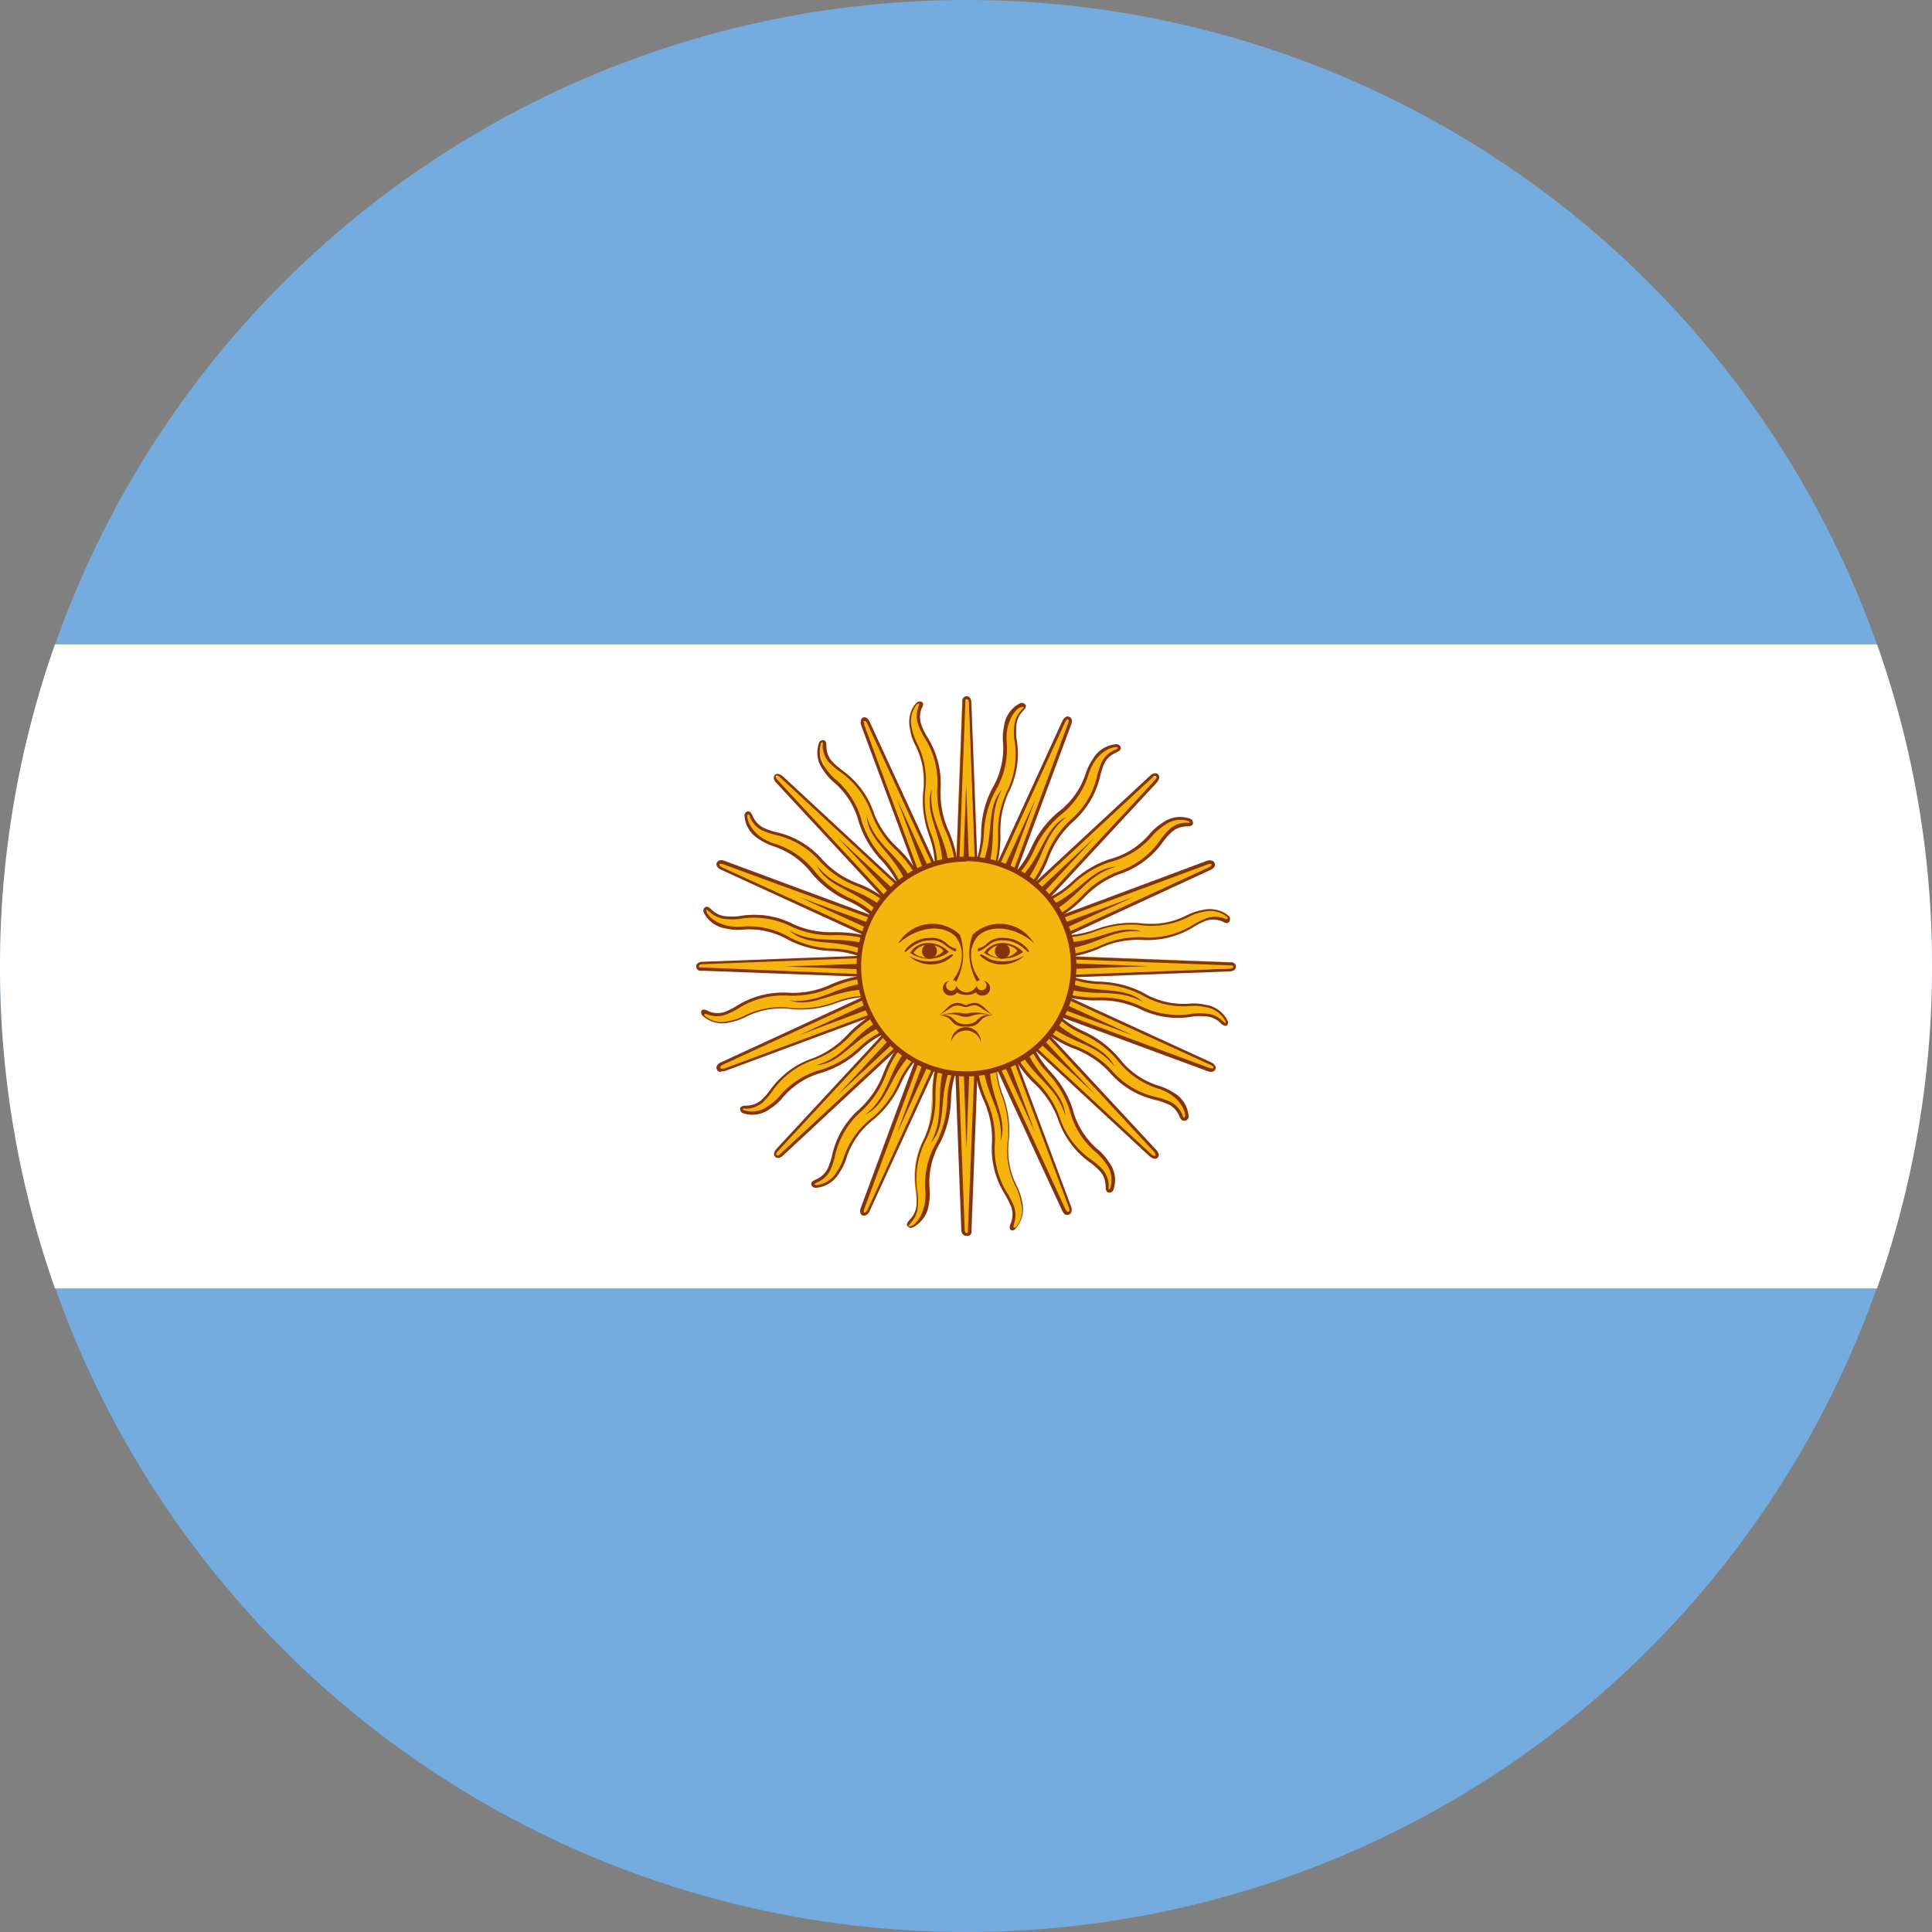 <svg xmlns="http://www.w3.org/2000/svg" viewBox="0 0 118.46 118.46"><rect x="0" y="0" width="118.46" height="118.46" fill="#808080" stroke="none"/><defs><style>.cls-1{fill:#74acdf;}.cls-2{fill:#fff;}.cls-3{fill:#f6b40e;}.cls-4{fill:#85340a;}.cls-5{fill:#843511;}</style></defs><g id="Capa_2" data-name="Capa 2"><g id="Layer_1" data-name="Layer 1"><circle class="cls-1" cx="59.23" cy="59.23" r="59.23"/><path class="cls-2" d="M118.46,59.23A59.27,59.27,0,0,1,115.09,79H3.37a59.53,59.53,0,0,1,0-39.49H115.09A58.92,58.92,0,0,1,118.46,59.23Z"/><g id="rays"><path id="ray1" class="cls-3" d="M58.48,59.54l6.74,14.69s.12.28.31.2.07-.36.07-.36L60,58.92m-.16,5.72c-.08,2.23,1.29,3.46,1.11,5.45s.92,3.12,1.17,3.9-.27,1.24-.05,1.35.73-.5.57-1.6-1-1.44-.8-3.87-1-3-.71-5.23"/><path class="cls-4" d="M62.11,75.44l-.09,0c-.17-.08-.11-.26-.05-.43A1.39,1.39,0,0,0,62,74a6.19,6.19,0,0,0-.34-.7,5.3,5.3,0,0,1-.84-3.24,5.63,5.63,0,0,0-.51-2.6,6.92,6.92,0,0,1-.6-2.85h.18a6.85,6.85,0,0,0,.58,2.78A5.79,5.79,0,0,1,61,70.1a5.09,5.09,0,0,0,.81,3.13,6.89,6.89,0,0,1,.36.73,1.65,1.65,0,0,1,0,1.09c0,.08-.07.18,0,.21a.13.13,0,0,0,.11,0,1.63,1.63,0,0,0,.33-1.48,3.23,3.23,0,0,0-.32-1,4.87,4.87,0,0,1-.48-2.94,6.14,6.14,0,0,0-.38-2.64,5.45,5.45,0,0,1-.37-2L58.4,59.58l.16-.08L61,64.81c0-.06,0-.12,0-.18l.18,0a3,3,0,0,0,0,.5l4.14,9s.09.2.19.16a.1.1,0,0,0,.05,0,.43.43,0,0,0,0-.2L59.9,59l.16-.06L65.68,74a.49.49,0,0,1,0,.34.23.23,0,0,1-.14.13.26.26,0,0,1-.32-.09,1,1,0,0,1-.1-.16l-4-8.67a5.74,5.74,0,0,0,.36,1.57,6.18,6.18,0,0,1,.38,2.72,4.84,4.84,0,0,0,.47,2.85,3.61,3.61,0,0,1,.34,1,1.8,1.8,0,0,1-.41,1.65A.3.3,0,0,1,62.11,75.44Z"/><path class="cls-3" d="M58.42,59.23,59,75.38s0,.3.2.3.2-.3.2-.3L60,59.23m-2.33,5.22c-.94,2-.14,3.69-1.07,5.47s-.34,3.23-.41,4-.72,1.05-.56,1.23.87-.18,1.14-1.26-.38-1.71.74-3.88.23-3.16,1.35-5.1"/><path class="cls-4" d="M59.23,75.77c-.23,0-.29-.25-.29-.39l-.36-9.54a5.83,5.83,0,0,0-.27,1.59,6.23,6.23,0,0,1-.68,2.66A4.78,4.78,0,0,0,57,72.9a3.43,3.43,0,0,1-.06,1,1.82,1.82,0,0,1-1,1.37.27.27,0,0,1-.28-.07c-.12-.13,0-.27.12-.41a1.45,1.45,0,0,0,.42-.88,6,6,0,0,0,0-.78,5.19,5.19,0,0,1,.47-3.31,5.85,5.85,0,0,0,.52-2.6,7,7,0,0,1,.53-2.86l.17.08a6.88,6.88,0,0,0-.53,2.79A5.73,5.73,0,0,1,56.72,70a5.17,5.17,0,0,0-.45,3.2,4,4,0,0,1,0,.81,1.58,1.58,0,0,1-.46,1c0,.06-.13.14-.12.17a.1.1,0,0,0,.11,0c.24,0,.67-.43.87-1.23a3.12,3.12,0,0,0,.06-1,5,5,0,0,1,.69-2.9,6.15,6.15,0,0,0,.66-2.59,5.69,5.69,0,0,1,.43-2l-.23-6.17h.18l.22,5.84.09-.17L59,65c-.09.16-.16.3-.23.45l.38,9.94s0,.21.11.21.06,0,.09-.09a.43.43,0,0,0,0-.12L60,59.23h.18l-.61,16.15a.6.6,0,0,1,0,.18A.26.26,0,0,1,59.23,75.77Z"/><path class="cls-3" d="M58.48,58.92,52.86,74.07s-.11.28.07.36.31-.2.31-.2L60,59.54m-4.16,3.93c-1.63,1.52-1.53,3.36-3.07,4.64S51.19,71,50.82,71.7s-1.07.68-1,.92.87.16,1.53-.74.3-1.72,2.17-3.3,1.42-2.83,3.19-4.19"/><path class="cls-4" d="M53,74.53a.18.18,0,0,1-.1,0c-.21-.09-.17-.35-.12-.47l3.32-9a5.81,5.81,0,0,0-.86,1.36,6.2,6.2,0,0,1-1.65,2.2A4.89,4.89,0,0,0,51.9,71a3.15,3.15,0,0,1-.46.94,1.77,1.77,0,0,1-1.45.89.28.28,0,0,1-.24-.17c-.06-.18.11-.26.27-.34a1.44,1.44,0,0,0,.72-.65,4.79,4.79,0,0,0,.26-.74A5.25,5.25,0,0,1,52.7,68a5.69,5.69,0,0,0,1.47-2.2,7,7,0,0,1,1.59-2.44l.12.13a7,7,0,0,0-1.55,2.38,5.79,5.79,0,0,1-1.52,2.27A5.15,5.15,0,0,0,51.17,71a4.55,4.55,0,0,1-.27.77,1.57,1.57,0,0,1-.8.73,1,1,0,0,0-.18.11s0,0,.1.06a1.63,1.63,0,0,0,1.28-.81,3.41,3.41,0,0,0,.44-.9,5,5,0,0,1,1.74-2.42,6,6,0,0,0,1.6-2.14,5.43,5.43,0,0,1,1.17-1.69l2.15-5.79.17.06-2,5.48.15-.12.11.15a3.05,3.05,0,0,0-.38.32L53,74.1s-.08.21,0,.25.18-.15.19-.16L59.9,59.5l.16.08L53.32,74.26a.45.45,0,0,1-.23.25A.15.15,0,0,1,53,74.53Z"/><path class="cls-3" d="M58.66,58.66l-11,11.85s-.22.21-.07.35.35-.07.35-.07l11.85-11m-5.34,2c-2.09.78-2.7,2.52-4.61,3.12s-2.54,2-3.16,2.57-1.25.22-1.26.47.74.48,1.7-.09.94-1.47,3.26-2.22S52.79,63.62,55,63"/><path class="cls-4" d="M47.71,71a.24.24,0,0,1-.18-.07c-.16-.17,0-.39.08-.49l6.49-7a5.54,5.54,0,0,0-1.32.93,6.19,6.19,0,0,1-2.36,1.39A4.82,4.82,0,0,0,48,67.29a3.17,3.17,0,0,1-.79.7,1.79,1.79,0,0,1-1.67.26.28.28,0,0,1-.16-.25c0-.19.2-.2.38-.21a1.42,1.42,0,0,0,.91-.33,3.88,3.88,0,0,0,.52-.58,5.34,5.34,0,0,1,2.67-2A5.68,5.68,0,0,0,52,63.4a7,7,0,0,1,2.4-1.64l.06.16a7,7,0,0,0-2.34,1.61A5.77,5.77,0,0,1,49.87,65,5.13,5.13,0,0,0,47.29,67a5,5,0,0,1-.54.61,1.6,1.6,0,0,1-1,.37.48.48,0,0,0-.21,0s0,.07.07.09a1.6,1.6,0,0,0,1.49-.26,3,3,0,0,0,.75-.66,5.05,5.05,0,0,1,2.53-1.57,5.91,5.91,0,0,0,2.3-1.36,5.56,5.56,0,0,1,1.74-1.12l4.19-4.52.13.12-4,4.28.18,0,0,.17-.47.15-6.77,7.3s-.15.15-.07.23.23-.07.23-.07l11.85-11,.12.13L48,70.86a.61.61,0,0,1-.14.1A.34.34,0,0,1,47.71,71Z"/><path id="ray2" class="cls-4" d="M60.25,65c.11,2.15,1.33,3.1,1.09,5,.52-1.54-.74-2.74-.67-5m-1.81-5.63,4.61,10.08L59.61,59.1"/><path class="cls-4" d="M58,65c-.72,2,0,3.37-.93,5.08,1.08-1.22.37-2.81,1.31-4.9m.48-5.89.4,11.09.41-11.09"/><path class="cls-4" d="M55.86,64c-1.44,1.59-1.25,3.13-2.8,4.34,1.46-.72,1.42-2.46,3.08-4m2.7-5.26L55,69.49,59.59,59.4"/><path class="cls-4" d="M54.28,62.39c-1.94.92-2.35,2.4-4.25,2.93,1.63-.11,2.25-1.73,4.39-2.54M58.92,59l-7.55,8.13,8.13-7.56"/></g><path class="cls-3" d="M58.92,58.48,44.23,65.22s-.28.12-.2.31.36.07.36.07L59.54,60m-5.71-.16c-2.24-.08-3.47,1.29-5.46,1.11s-3.12.92-3.9,1.17-1.24-.28-1.35-.05.5.73,1.61.57,1.43-1,3.86-.81,3-1,5.23-.7"/><path class="cls-4" d="M44.21,65.72a.25.25,0,0,1-.26-.16c-.09-.21.12-.37.25-.42l8.67-4a6.23,6.23,0,0,0-1.57.35,6.14,6.14,0,0,1-2.71.39,4.8,4.8,0,0,0-2.86.47,3.61,3.61,0,0,1-1,.34,1.8,1.8,0,0,1-1.65-.41A.29.29,0,0,1,43,62c.08-.16.26-.1.43,0a1.45,1.45,0,0,0,1,.05,4.54,4.54,0,0,0,.7-.35,5.37,5.37,0,0,1,3.24-.83,5.51,5.51,0,0,0,2.6-.52,7.12,7.12,0,0,1,2.85-.59v.18a6.77,6.77,0,0,0-2.77.58,5.86,5.86,0,0,1-2.69.53,5.09,5.09,0,0,0-3.13.81,4.71,4.71,0,0,1-.73.35,1.54,1.54,0,0,1-1.09,0,.85.85,0,0,0-.21-.05.15.15,0,0,0,0,.12,1.64,1.64,0,0,0,1.48.33,3.54,3.54,0,0,0,.95-.32,4.87,4.87,0,0,1,2.94-.48,6.22,6.22,0,0,0,2.65-.38,5.18,5.18,0,0,1,2-.37l5.6-2.58.08.16L53.65,61l.18,0,0,.18a4.7,4.7,0,0,0-.5-.05l-9,4.15s-.2.09-.16.19,0,.06.12.05.12,0,.12,0L59.51,59.9l.06.16L44.42,65.68a1,1,0,0,1-.18,0Z"/><path class="cls-3" d="M59.23,58.42,43.08,59s-.3,0-.3.2.3.2.3.2L59.23,60M54,57.7c-2-.93-3.69-.13-5.46-1.06s-3.24-.35-4-.41-1-.73-1.23-.56.18.87,1.26,1.14,1.71-.38,3.88.74,3.16.23,5.1,1.34"/><path class="cls-4" d="M59.23,60.13l-16.15-.61a.6.6,0,0,1-.18,0,.26.26,0,0,1-.21-.26c0-.23.26-.29.39-.29h0l9.54-.36A5.83,5.83,0,0,0,51,58.31a6.23,6.23,0,0,1-2.66-.68A4.78,4.78,0,0,0,45.56,57a3.17,3.17,0,0,1-1.05-.07,1.79,1.79,0,0,1-1.37-1,.27.27,0,0,1,.07-.28c.14-.13.28,0,.41.12a1.42,1.42,0,0,0,.88.41,4.46,4.46,0,0,0,.78,0,5.25,5.25,0,0,1,3.31.46,5.58,5.58,0,0,0,2.6.52,7.14,7.14,0,0,1,2.86.54l-.07.16a6.92,6.92,0,0,0-2.79-.52,5.74,5.74,0,0,1-2.69-.54,5.17,5.17,0,0,0-3.2-.45,4,4,0,0,1-.81,0,1.64,1.64,0,0,1-1-.46c-.06,0-.14-.13-.17-.13a.12.12,0,0,0,0,.12c.06.24.43.67,1.24.87a3,3,0,0,0,1,.06,4.94,4.94,0,0,1,2.9.69,6.15,6.15,0,0,0,2.59.66,5.44,5.44,0,0,1,2,.43l6.17-.23v.18l-5.83.22.16.09-.09.15L53,58.74l-9.93.38s-.22,0-.22.11,0,.06.09.09l.12,0L59.23,60Z"/><path class="cls-3" d="M59.54,58.48,44.39,52.86s-.28-.11-.36.07.2.31.2.31L58.92,60M55,55.82c-1.52-1.63-3.36-1.53-4.64-3.07s-2.86-1.56-3.58-1.93-.69-1.07-.93-1-.16.87.74,1.54,1.72.3,3.3,2.16,2.83,1.42,4.2,3.2"/><path class="cls-4" d="M58.88,60.06,44.2,53.32a.48.48,0,0,1-.25-.23.21.21,0,0,1,0-.19c.09-.21.35-.17.47-.12l8.95,3.32A5.81,5.81,0,0,0,52,55.24a6.2,6.2,0,0,1-2.2-1.65,4.89,4.89,0,0,0-2.34-1.69,3.55,3.55,0,0,1-.94-.46A1.78,1.78,0,0,1,45.65,50a.26.26,0,0,1,.16-.24c.18-.06.26.11.34.27a1.42,1.42,0,0,0,.66.72,4.29,4.29,0,0,0,.73.26,5.29,5.29,0,0,1,2.88,1.69,5.57,5.57,0,0,0,2.21,1.48,7.11,7.11,0,0,1,2.43,1.59l-.13.12a7,7,0,0,0-2.38-1.55,5.9,5.9,0,0,1-2.27-1.52,5.09,5.09,0,0,0-2.79-1.64,5.63,5.63,0,0,1-.77-.27,1.57,1.57,0,0,1-.73-.8c0-.08-.08-.18-.11-.18s-.05,0-.06.1c0,.24.15.78.81,1.28a3.22,3.22,0,0,0,.9.43A5,5,0,0,1,50,53.48a6,6,0,0,0,2.14,1.6,5.47,5.47,0,0,1,1.7,1.17l5.78,2.15-.06.16-5.48-2,.12.15-.14.11a4.49,4.49,0,0,0-.33-.39L44.36,53s-.21-.08-.25,0,.16.18.16.18L59,59.9Z"/><path class="cls-3" d="M59.8,58.66,48,47.67s-.22-.22-.36-.07.07.35.07.35l11,11.85m-2-5.34c-.78-2.09-2.52-2.7-3.12-4.61s-2-2.54-2.57-3.16-.22-1.25-.47-1.26-.48.74.09,1.7,1.47.93,2.22,3.26,2.07,2.39,2.65,4.56"/><path class="cls-4" d="M58.59,59.86,47.6,48a.61.61,0,0,1-.1-.14.3.3,0,0,1,0-.34c.17-.16.39,0,.49.07l7,6.49a6.35,6.35,0,0,0-.93-1.31,6.15,6.15,0,0,1-1.4-2.36A4.82,4.82,0,0,0,51.17,48a3.38,3.38,0,0,1-.7-.79,1.78,1.78,0,0,1-.25-1.67.26.26,0,0,1,.24-.16c.19,0,.2.19.21.38a1.42,1.42,0,0,0,.33.91,4.52,4.52,0,0,0,.58.52,5.34,5.34,0,0,1,2,2.67A5.76,5.76,0,0,0,55.06,52a6.84,6.84,0,0,1,1.64,2.4l-.16.06a7,7,0,0,0-1.61-2.34,5.88,5.88,0,0,1-1.51-2.28,5.13,5.13,0,0,0-2-2.58,5,5,0,0,1-.61-.54,1.6,1.6,0,0,1-.37-1,.48.48,0,0,0,0-.21s-.07,0-.09.07a1.6,1.6,0,0,0,.26,1.49,3.18,3.18,0,0,0,.66.75,5,5,0,0,1,1.57,2.53,5.91,5.91,0,0,0,1.36,2.3,5.56,5.56,0,0,1,1.12,1.74l4.52,4.19-.12.13-4.28-4c0,.06,0,.12,0,.18l-.17,0c-.05-.17-.1-.33-.15-.47l-7.3-6.77s-.15-.15-.23-.07,0,0,0,.13a.42.42,0,0,0,.07.1l11,11.85Z"/><path class="cls-4" d="M53.45,60.25c-2.15.11-3.1,1.32-5.05,1.09,1.54.52,2.74-.74,5-.67m5.62-1.81L49,63.47,59.36,59.6"/><path class="cls-4" d="M53.5,58c-2-.72-3.37,0-5.08-.93,1.22,1.08,2.82.37,4.9,1.31m5.89.48-11.09.4,11.09.41"/><path class="cls-4" d="M54.42,55.86c-1.59-1.44-3.12-1.25-4.34-2.8.72,1.46,2.47,1.42,4,3.08m5.26,2.7L49,55l10.09,4.62"/><path class="cls-4" d="M56.07,54.28c-.92-1.94-2.4-2.36-2.93-4.25.11,1.63,1.73,2.25,2.54,4.39m3.83,4.5-8.13-7.55,7.56,8.13"/><path class="cls-3" d="M60,58.92,53.24,44.23s-.12-.28-.3-.2-.08.36-.08.36l5.62,15.15m.16-5.71c.09-2.24-1.29-3.47-1.11-5.46s-.91-3.12-1.17-3.9.28-1.24,0-1.35-.73.5-.57,1.61,1,1.43.81,3.86,1,3,.7,5.23"/><path class="cls-4" d="M58.4,59.57,52.78,44.42a1.34,1.34,0,0,1,0-.18A.27.27,0,0,1,52.9,44c.21-.09.37.12.42.25l4,8.67A6.13,6.13,0,0,0,57,51.3a6.16,6.16,0,0,1-.39-2.72,4.86,4.86,0,0,0-.46-2.85,3,3,0,0,1-.34-1,1.78,1.78,0,0,1,.4-1.65.29.29,0,0,1,.29-.05c.16.08.1.26,0,.43a1.46,1.46,0,0,0,0,1,4,4,0,0,0,.34.7,5.37,5.37,0,0,1,.83,3.24,5.63,5.63,0,0,0,.52,2.6,7.12,7.12,0,0,1,.59,2.85h-.17A6.85,6.85,0,0,0,58,51a5.79,5.79,0,0,1-.53-2.68,5.09,5.09,0,0,0-.81-3.13,5.18,5.18,0,0,1-.35-.73,1.54,1.54,0,0,1,0-1.09.85.85,0,0,0,.05-.21.15.15,0,0,0-.12,0,1.63,1.63,0,0,0-.33,1.48,3.56,3.56,0,0,0,.33.95,5,5,0,0,1,.48,2.94,5.85,5.85,0,0,0,.38,2.64,5.65,5.65,0,0,1,.37,2l2.57,5.61L59.9,59l-2.44-5.31a1.1,1.1,0,0,1,0,.18l-.18,0a4.7,4.7,0,0,0,.05-.5l-4.15-9s-.09-.2-.19-.16-.06,0,0,.12a.31.31,0,0,0,0,.12l5.62,15.16Z"/><path class="cls-3" d="M60,59.23l-.61-16.15s0-.3-.2-.3-.2.3-.2.3l-.61,16.15M60.76,54c.93-2,.13-3.69,1.06-5.47s.35-3.23.41-4,.73-1,.56-1.23-.87.18-1.14,1.26.38,1.71-.74,3.88-.22,3.16-1.34,5.1"/><path class="cls-4" d="M60,59.23l-.22-5.83a.89.89,0,0,1-.09.16l-.15-.09c.09-.16.16-.3.23-.45l-.37-9.94s0-.21-.12-.21-.06,0-.09.09a.43.43,0,0,0,0,.12l-.61,16.15h-.18l.61-16.15a.6.6,0,0,1,0-.18.27.27,0,0,1,.26-.21h0c.23,0,.29.25.29.39l.36,9.54A5.86,5.86,0,0,0,60.16,51a6,6,0,0,1,.68-2.66,4.83,4.83,0,0,0,.66-2.81,3.44,3.44,0,0,1,.07-1.05,1.79,1.79,0,0,1,1-1.37.27.27,0,0,1,.28.07c.13.13,0,.27-.12.41a1.4,1.4,0,0,0-.41.88,4.5,4.5,0,0,0,0,.78,5.25,5.25,0,0,1-.46,3.31,5.58,5.58,0,0,0-.52,2.6,7.14,7.14,0,0,1-.54,2.86L60.68,54a6.86,6.86,0,0,0,.52-2.79,5.73,5.73,0,0,1,.54-2.68,5.1,5.1,0,0,0,.45-3.2,4,4,0,0,1,0-.81,1.58,1.58,0,0,1,.46-1c.06-.06.13-.14.13-.17a.12.12,0,0,0-.12,0c-.24,0-.67.43-.87,1.23a3.12,3.12,0,0,0-.06,1,5,5,0,0,1-.69,2.9A6.15,6.15,0,0,0,60.33,51a5.48,5.48,0,0,1-.43,2l.23,6.17Z"/><path class="cls-3" d="M60,59.54,65.6,44.39s.12-.28-.07-.36-.31.2-.31.2L58.48,58.92M62.64,55c1.64-1.52,1.53-3.36,3.07-4.64s1.56-2.86,1.93-3.59,1.07-.68,1-.92-.87-.16-1.54.74-.3,1.72-2.16,3.3-1.42,2.83-3.2,4.2"/><path class="cls-4" d="M60.06,59.57l-.16-.06,2-5.48-.15.12-.1-.15a4,4,0,0,0,.38-.32l3.46-9.32s.08-.21,0-.25-.18.15-.18.16L58.56,59l-.16-.08L65.14,44.2a.5.5,0,0,1,.23-.25.21.21,0,0,1,.19,0c.22.09.17.35.12.47l-3.32,8.95A5.81,5.81,0,0,0,63.22,52a6.2,6.2,0,0,1,1.65-2.2,4.82,4.82,0,0,0,1.69-2.34,3.41,3.41,0,0,1,.46-.94,1.8,1.8,0,0,1,1.45-.89.28.28,0,0,1,.24.17c.06.18-.11.26-.27.34a1.44,1.44,0,0,0-.72.65,4,4,0,0,0-.25.74,5.38,5.38,0,0,1-1.7,2.88,5.6,5.6,0,0,0-1.48,2.2,6.91,6.91,0,0,1-1.59,2.44l-.12-.13a7,7,0,0,0,1.55-2.38,5.9,5.9,0,0,1,1.52-2.27,5,5,0,0,0,1.64-2.79,5.63,5.63,0,0,1,.27-.77,1.57,1.57,0,0,1,.8-.73.86.86,0,0,0,.19-.11.15.15,0,0,0-.11-.06c-.24,0-.78.15-1.28.81a3.37,3.37,0,0,0-.43.9A5.07,5.07,0,0,1,65,50a6,6,0,0,0-1.6,2.14,5.43,5.43,0,0,1-1.17,1.69Z"/><path class="cls-3" d="M59.8,59.8,70.79,48s.22-.21.08-.35-.36.07-.36.07l-11.85,11m5.34-2c2.1-.78,2.7-2.52,4.62-3.12s2.53-2,3.15-2.57S73,50.71,73,50.46s-.74-.48-1.69.09S70.4,52,68.07,52.77s-2.39,2.07-4.56,2.65"/><path class="cls-4" d="M59.87,59.86l-.13-.12,4-4.28-.17,0,0-.17.47-.15,6.77-7.3s.15-.15.07-.23-.19,0-.23.07l-11.85,11-.12-.13,11.85-11a.51.51,0,0,1,.3-.14.24.24,0,0,1,.18.07c.16.17,0,.39-.07.49l-6.49,7a5.68,5.68,0,0,0,1.31-.93A6.27,6.27,0,0,1,68,52.69a4.82,4.82,0,0,0,2.46-1.52,3.36,3.36,0,0,1,.79-.7A1.81,1.81,0,0,1,73,50.21a.29.29,0,0,1,.15.25c0,.19-.19.2-.37.21a1.44,1.44,0,0,0-.92.33,4.52,4.52,0,0,0-.52.58,5.3,5.3,0,0,1-2.67,2,5.76,5.76,0,0,0-2.21,1.47A7,7,0,0,1,64,56.7L64,56.54a6.88,6.88,0,0,0,2.34-1.61,5.77,5.77,0,0,1,2.28-1.51,5.13,5.13,0,0,0,2.58-2,5,5,0,0,1,.54-.61,1.62,1.62,0,0,1,1-.37.54.54,0,0,0,.22,0,.12.12,0,0,0-.08-.09,1.6,1.6,0,0,0-1.49.26,3.18,3.18,0,0,0-.75.66,5,5,0,0,1-2.53,1.57,5.91,5.91,0,0,0-2.3,1.36,5.62,5.62,0,0,1-1.73,1.12Z"/><path class="cls-4" d="M58.21,53.45c-.11-2.15-1.32-3.1-1.08-5.05-.53,1.54.74,2.74.66,5m1.82,5.63L55,49l3.87,10.39"/><path class="cls-4" d="M60.5,53.5c.72-2,0-3.37.93-5.08-1.07,1.22-.37,2.81-1.31,4.9m-.48,5.89-.4-11.09-.41,11.09"/><path class="cls-4" d="M62.6,54.42c1.44-1.59,1.25-3.13,2.8-4.34-1.46.72-1.41,2.46-3.08,4m-2.7,5.26L63.49,49,58.87,59.06"/><path class="cls-4" d="M64.18,56.07c1.94-.92,2.36-2.4,4.25-2.93-1.63.11-2.25,1.73-4.39,2.54m-4.5,3.83,7.55-8.13L59,58.94"/><path class="cls-3" d="M59.54,60l14.69-6.74s.28-.12.2-.31-.36-.07-.36-.07L58.92,58.48m5.72.16c2.23.09,3.46-1.29,5.45-1.11s3.13-.92,3.9-1.17,1.24.28,1.35,0-.5-.73-1.6-.57-1.43,1-3.87.81-3,1-5.23.7"/><path class="cls-4" d="M59.58,60.06l-.08-.16,5.31-2.44-.18,0,0-.18a4.52,4.52,0,0,0,.49.05l9-4.15s.2-.09.16-.19,0,0,0,0a.27.27,0,0,0-.2,0L59,58.57l-.06-.17L74,52.78a.49.49,0,0,1,.34,0,.25.25,0,0,1,.13.14.26.26,0,0,1-.09.32.56.56,0,0,1-.16.1l-8.67,4A6.13,6.13,0,0,0,67.16,57a6.16,6.16,0,0,1,2.72-.39,4.76,4.76,0,0,0,2.85-.47,3.73,3.73,0,0,1,1-.34,1.79,1.79,0,0,1,1.65.41.29.29,0,0,1,0,.29c-.08.16-.26.1-.43,0a1.45,1.45,0,0,0-1-.05,5,5,0,0,0-.7.35,5.36,5.36,0,0,1-3.23.83,5.55,5.55,0,0,0-2.61.52,6.89,6.89,0,0,1-2.85.59v-.18A6.82,6.82,0,0,0,67.42,58a5.79,5.79,0,0,1,2.68-.53,5.07,5.07,0,0,0,3.13-.81,5.18,5.18,0,0,1,.73-.35,1.54,1.54,0,0,1,1.09,0,.85.85,0,0,0,.21.05.15.15,0,0,0,0-.12,1.63,1.63,0,0,0-1.48-.33,3.18,3.18,0,0,0-.94.33,5,5,0,0,1-3,.47,6.14,6.14,0,0,0-2.64.38,5.44,5.44,0,0,1-2,.38Z"/><path class="cls-3" d="M59.23,60l16.15-.61s.3,0,.3-.2-.3-.2-.3-.2l-16.15-.61m5.22,2.34c2,.93,3.69.13,5.47,1.06s3.23.35,4,.41,1,.73,1.23.56-.19-.87-1.27-1.14-1.71.38-3.88-.74-3.16-.23-5.1-1.34"/><path class="cls-4" d="M75.13,62.9a.53.53,0,0,1-.29-.17,1.4,1.4,0,0,0-.88-.41,4.5,4.5,0,0,0-.78,0,5.22,5.22,0,0,1-3.3-.46,5.65,5.65,0,0,0-2.61-.52,7.14,7.14,0,0,1-2.86-.54l.08-.16a6.89,6.89,0,0,0,2.79.52,5.73,5.73,0,0,1,2.68.54,5.17,5.17,0,0,0,3.2.45,4.06,4.06,0,0,1,.81,0,1.58,1.58,0,0,1,1,.46,1.1,1.1,0,0,0,.17.13.12.12,0,0,0,0-.12,1.63,1.63,0,0,0-1.24-.87,3.12,3.12,0,0,0-1-.06A5,5,0,0,1,70,61a6.15,6.15,0,0,0-2.59-.66,5.48,5.48,0,0,1-2-.43l-6.17.23V60l5.84-.22-.16-.09.08-.15.45.23,9.94-.38s.22,0,.22-.11,0-.06-.1-.09l-.12,0-16.15-.61v-.18l16.15.61a.56.56,0,0,1,.18,0,.26.26,0,0,1,.21.26c0,.23-.25.29-.39.29h0l-9.54.36a5.83,5.83,0,0,0,1.59.27,6.23,6.23,0,0,1,2.66.68,4.79,4.79,0,0,0,2.81.67,3.16,3.16,0,0,1,1,.07,1.77,1.77,0,0,1,1.37,1,.25.25,0,0,1-.07.28A.16.16,0,0,1,75.13,62.9Z"/><path class="cls-3" d="M58.92,60,74.07,65.6s.28.11.36-.07-.2-.31-.2-.31L59.54,58.48m3.93,4.16c1.52,1.63,3.36,1.53,4.64,3.07S71,67.27,71.7,67.64s.68,1.07.92,1,.16-.87-.74-1.54-1.72-.3-3.3-2.16-2.83-1.42-4.19-3.2"/><path class="cls-4" d="M72.58,68.72c-.13,0-.2-.14-.27-.28a1.39,1.39,0,0,0-.65-.72,4.44,4.44,0,0,0-.74-.26,5.23,5.23,0,0,1-2.87-1.69,5.71,5.71,0,0,0-2.21-1.48A7,7,0,0,1,63.4,62.7l.13-.12a7,7,0,0,0,2.38,1.55,5.83,5.83,0,0,1,2.27,1.52A5.09,5.09,0,0,0,71,67.29a5.63,5.63,0,0,1,.77.27,1.57,1.57,0,0,1,.73.8c0,.08.09.18.11.18s0,0,.06-.1c0-.24-.15-.78-.81-1.28a3.09,3.09,0,0,0-.9-.43A5.07,5.07,0,0,1,68.51,65a6,6,0,0,0-2.14-1.6,5.55,5.55,0,0,1-1.69-1.17l-5.79-2.15L59,59.9l5.48,2-.11-.15.14-.1a4,4,0,0,0,.32.38l9.32,3.45s.21.08.25,0a.06.06,0,0,0,0-.06.28.28,0,0,0-.16-.12L59.5,58.56l.08-.16,14.69,6.74a.59.59,0,0,1,.25.23.25.25,0,0,1,0,.19c-.08.21-.34.17-.47.12l-9-3.32a5.81,5.81,0,0,0,1.36.86,6.2,6.2,0,0,1,2.2,1.65A4.89,4.89,0,0,0,71,66.56a3.61,3.61,0,0,1,1,.46,1.8,1.8,0,0,1,.88,1.45.28.28,0,0,1-.17.24Z"/><path class="cls-3" d="M58.66,59.8l11.85,11s.21.22.36.07-.08-.35-.08-.35l-11-11.85m2,5.34c.78,2.09,2.52,2.7,3.12,4.61s2,2.54,2.57,3.16S67.75,73,68,73s.48-.74-.09-1.7-1.47-.93-2.22-3.26S63.62,65.68,63,63.51"/><path class="cls-4" d="M68,73.12h0c-.18,0-.2-.19-.21-.37a1.37,1.37,0,0,0-.33-.92,3.93,3.93,0,0,0-.58-.52,5.34,5.34,0,0,1-2-2.67,5.65,5.65,0,0,0-1.47-2.21A7,7,0,0,1,61.76,64l.17-.06a6.82,6.82,0,0,0,1.6,2.34A5.77,5.77,0,0,1,65,68.59,5.13,5.13,0,0,0,67,71.17a5,5,0,0,1,.61.54,1.6,1.6,0,0,1,.37,1,.48.48,0,0,0,0,.21.13.13,0,0,0,.1-.07,1.66,1.66,0,0,0-.26-1.49,3.46,3.46,0,0,0-.67-.75,4.89,4.89,0,0,1-1.56-2.53,6,6,0,0,0-1.37-2.3,5.62,5.62,0,0,1-1.12-1.73l-4.52-4.2.12-.13,4.28,4c0-.06,0-.12,0-.18l.17,0c.05.17.1.33.15.47l7.3,6.77s.16.15.23.07-.07-.23-.07-.23l-11-11.85.13-.12,11,11.85a.61.61,0,0,1,.1.14.28.28,0,0,1,0,.34c-.17.16-.39,0-.49-.07l-7-6.49a5.68,5.68,0,0,0,.93,1.31A6.15,6.15,0,0,1,65.77,68a4.82,4.82,0,0,0,1.52,2.46,3.17,3.17,0,0,1,.7.79A1.79,1.79,0,0,1,68.25,73,.27.27,0,0,1,68,73.12Z"/><path class="cls-4" d="M65,58.21c2.15-.11,3.1-1.32,5-1.09-1.54-.52-2.74.74-5,.67M59.41,59.6,69.5,55,59.1,58.86"/><path class="cls-4" d="M65,60.5c2,.72,3.36,0,5.08.93-1.23-1.08-2.82-.37-4.9-1.31m-5.9-.48,11.09-.4-11.09-.41"/><path class="cls-4" d="M64,62.6c1.6,1.44,3.13,1.25,4.34,2.8-.72-1.46-2.46-1.42-4-3.08m-5.26-2.7,10.4,3.87L59.4,58.87"/><path class="cls-4" d="M62.39,64.18c.92,1.94,2.41,2.36,2.93,4.25-.1-1.63-1.73-2.25-2.54-4.39M59,59.54l8.13,7.55L59.53,59"/><circle class="cls-3" cx="59.23" cy="59.23" r="6.58"/><path class="cls-4" d="M59.23,66A6.74,6.74,0,1,1,66,59.23,6.75,6.75,0,0,1,59.23,66Zm0-13.17a6.43,6.43,0,1,0,6.43,6.43A6.44,6.44,0,0,0,59.23,52.8Z"/><path id="loweyecontour" class="cls-5" d="M61.47,57.82a1.33,1.33,0,0,0-1.13.6,2.06,2.06,0,0,0,2.39-.05,1.78,1.78,0,0,0-1.26-.55Zm0,.11c.43,0,.84.19.9.39a1.32,1.32,0,0,1-1.82.1,1.06,1.06,0,0,1,.92-.49Z"/><path id="uppalpebra" class="cls-4" d="M61.56,57.51a1.31,1.31,0,0,0-1.11.41,1.37,1.37,0,0,1-.51.25s0,.2.1.15a2.84,2.84,0,0,0,.61-.4,1.24,1.24,0,0,1,.91-.26c.91,0,1.42.76,1.52.71s-.51-.86-1.52-.86Z"/><path id="eyebrow_nose" data-name="eyebrow nose" class="cls-4" d="M63.38,57.81c-1.16-1-2.63-1.16-3.44-.4a1.93,1.93,0,0,0-.38.84,2.47,2.47,0,0,0,.53,1.84.38.38,0,0,0-.2.1,3.57,3.57,0,0,1-.41-2.31,2.84,2.84,0,0,1,.16-.57,2.42,2.42,0,0,1,3.74.5Z"/><circle id="pupil" class="cls-4" cx="61.46" cy="58.32" r="0.46"/><path id="lowpalpebra" class="cls-4" d="M62.78,58.62a2,2,0,0,1-2.23.31c-.51-.31-.51-.41-.41-.41s.21.1.61.31a2.51,2.51,0,0,0,2-.21Z"/><path class="cls-4" d="M58.22,60.14a.45.45,0,0,0,.09.9.44.44,0,0,0,.37-.19,1,1,0,0,0,.55.15h.06a1,1,0,0,0,.55-.15.44.44,0,0,0,.37.19.45.45,0,0,0,.09-.9.3.3,0,1,1-.41.3.74.74,0,0,1-.63.41.75.75,0,0,1-.63-.41.31.31,0,1,1-.41-.3Z"/><path class="cls-4" d="M58.72,61.49c-.51,0-.71.46-1.16.76a9.22,9.22,0,0,0,.8-.5c.36-.21.66,0,.86,0h0c.2,0,.5-.25.86,0a9.17,9.17,0,0,0,.81.5c-.45-.3-.66-.76-1.17-.76a1.32,1.32,0,0,0-.5.15h0A1.32,1.32,0,0,0,58.72,61.49Z"/><path class="cls-4" d="M58.55,62.09a3.74,3.74,0,0,0-.85.16c.92-.2,1.12.1,1.52.1h0c.41,0,.61-.3,1.52-.1a2.73,2.73,0,0,0-1.52-.1h0a4.55,4.55,0,0,0-.67-.06Z"/><path class="cls-4" d="M57.75,62.24h-.19c1.06.1.55.71,1.66.71h0c1.11,0,.61-.61,1.67-.71-1.11-.1-.76.56-1.67.56h0c-.85,0-.59-.58-1.47-.57Z"/><path class="cls-4" d="M60.14,63.89a.91.91,0,0,0-1.82,0,.94.94,0,0,1,1.82,0Z"/><path class="cls-4" d="M55.14,57.81c1.16-1,2.63-1.16,3.44-.4a1.93,1.93,0,0,1,.38.84,2.47,2.47,0,0,1-.53,1.84.38.38,0,0,1,.2.1A3.57,3.57,0,0,0,59,57.88a2.82,2.82,0,0,0-.15-.57,2.43,2.43,0,0,0-3.75.5Z"/><path class="cls-4" d="M57,57.51a1.34,1.34,0,0,1,1.12.41,1.3,1.3,0,0,0,.5.25c.05,0,0,.2-.1.15a3.12,3.12,0,0,1-.61-.4,1.23,1.23,0,0,0-.91-.26c-.91,0-1.42.76-1.52.71s.51-.86,1.52-.86Z"/><path class="cls-5" d="M56.93,57.82a1.3,1.3,0,0,0-1.13.6,2,2,0,0,0,2.38-.05,1.75,1.75,0,0,0-1.25-.55Zm0,.11c.44,0,.85.19.91.39a1.34,1.34,0,0,1-1.83.1,1.07,1.07,0,0,1,.92-.49Z"/><circle class="cls-4" cx="56.99" cy="58.32" r="0.46"/><path class="cls-4" d="M55.75,58.62a2,2,0,0,0,2.22.31c.51-.31.51-.41.41-.41s-.2.1-.61.31a2.49,2.49,0,0,1-2-.21Z"/></g></g></svg>